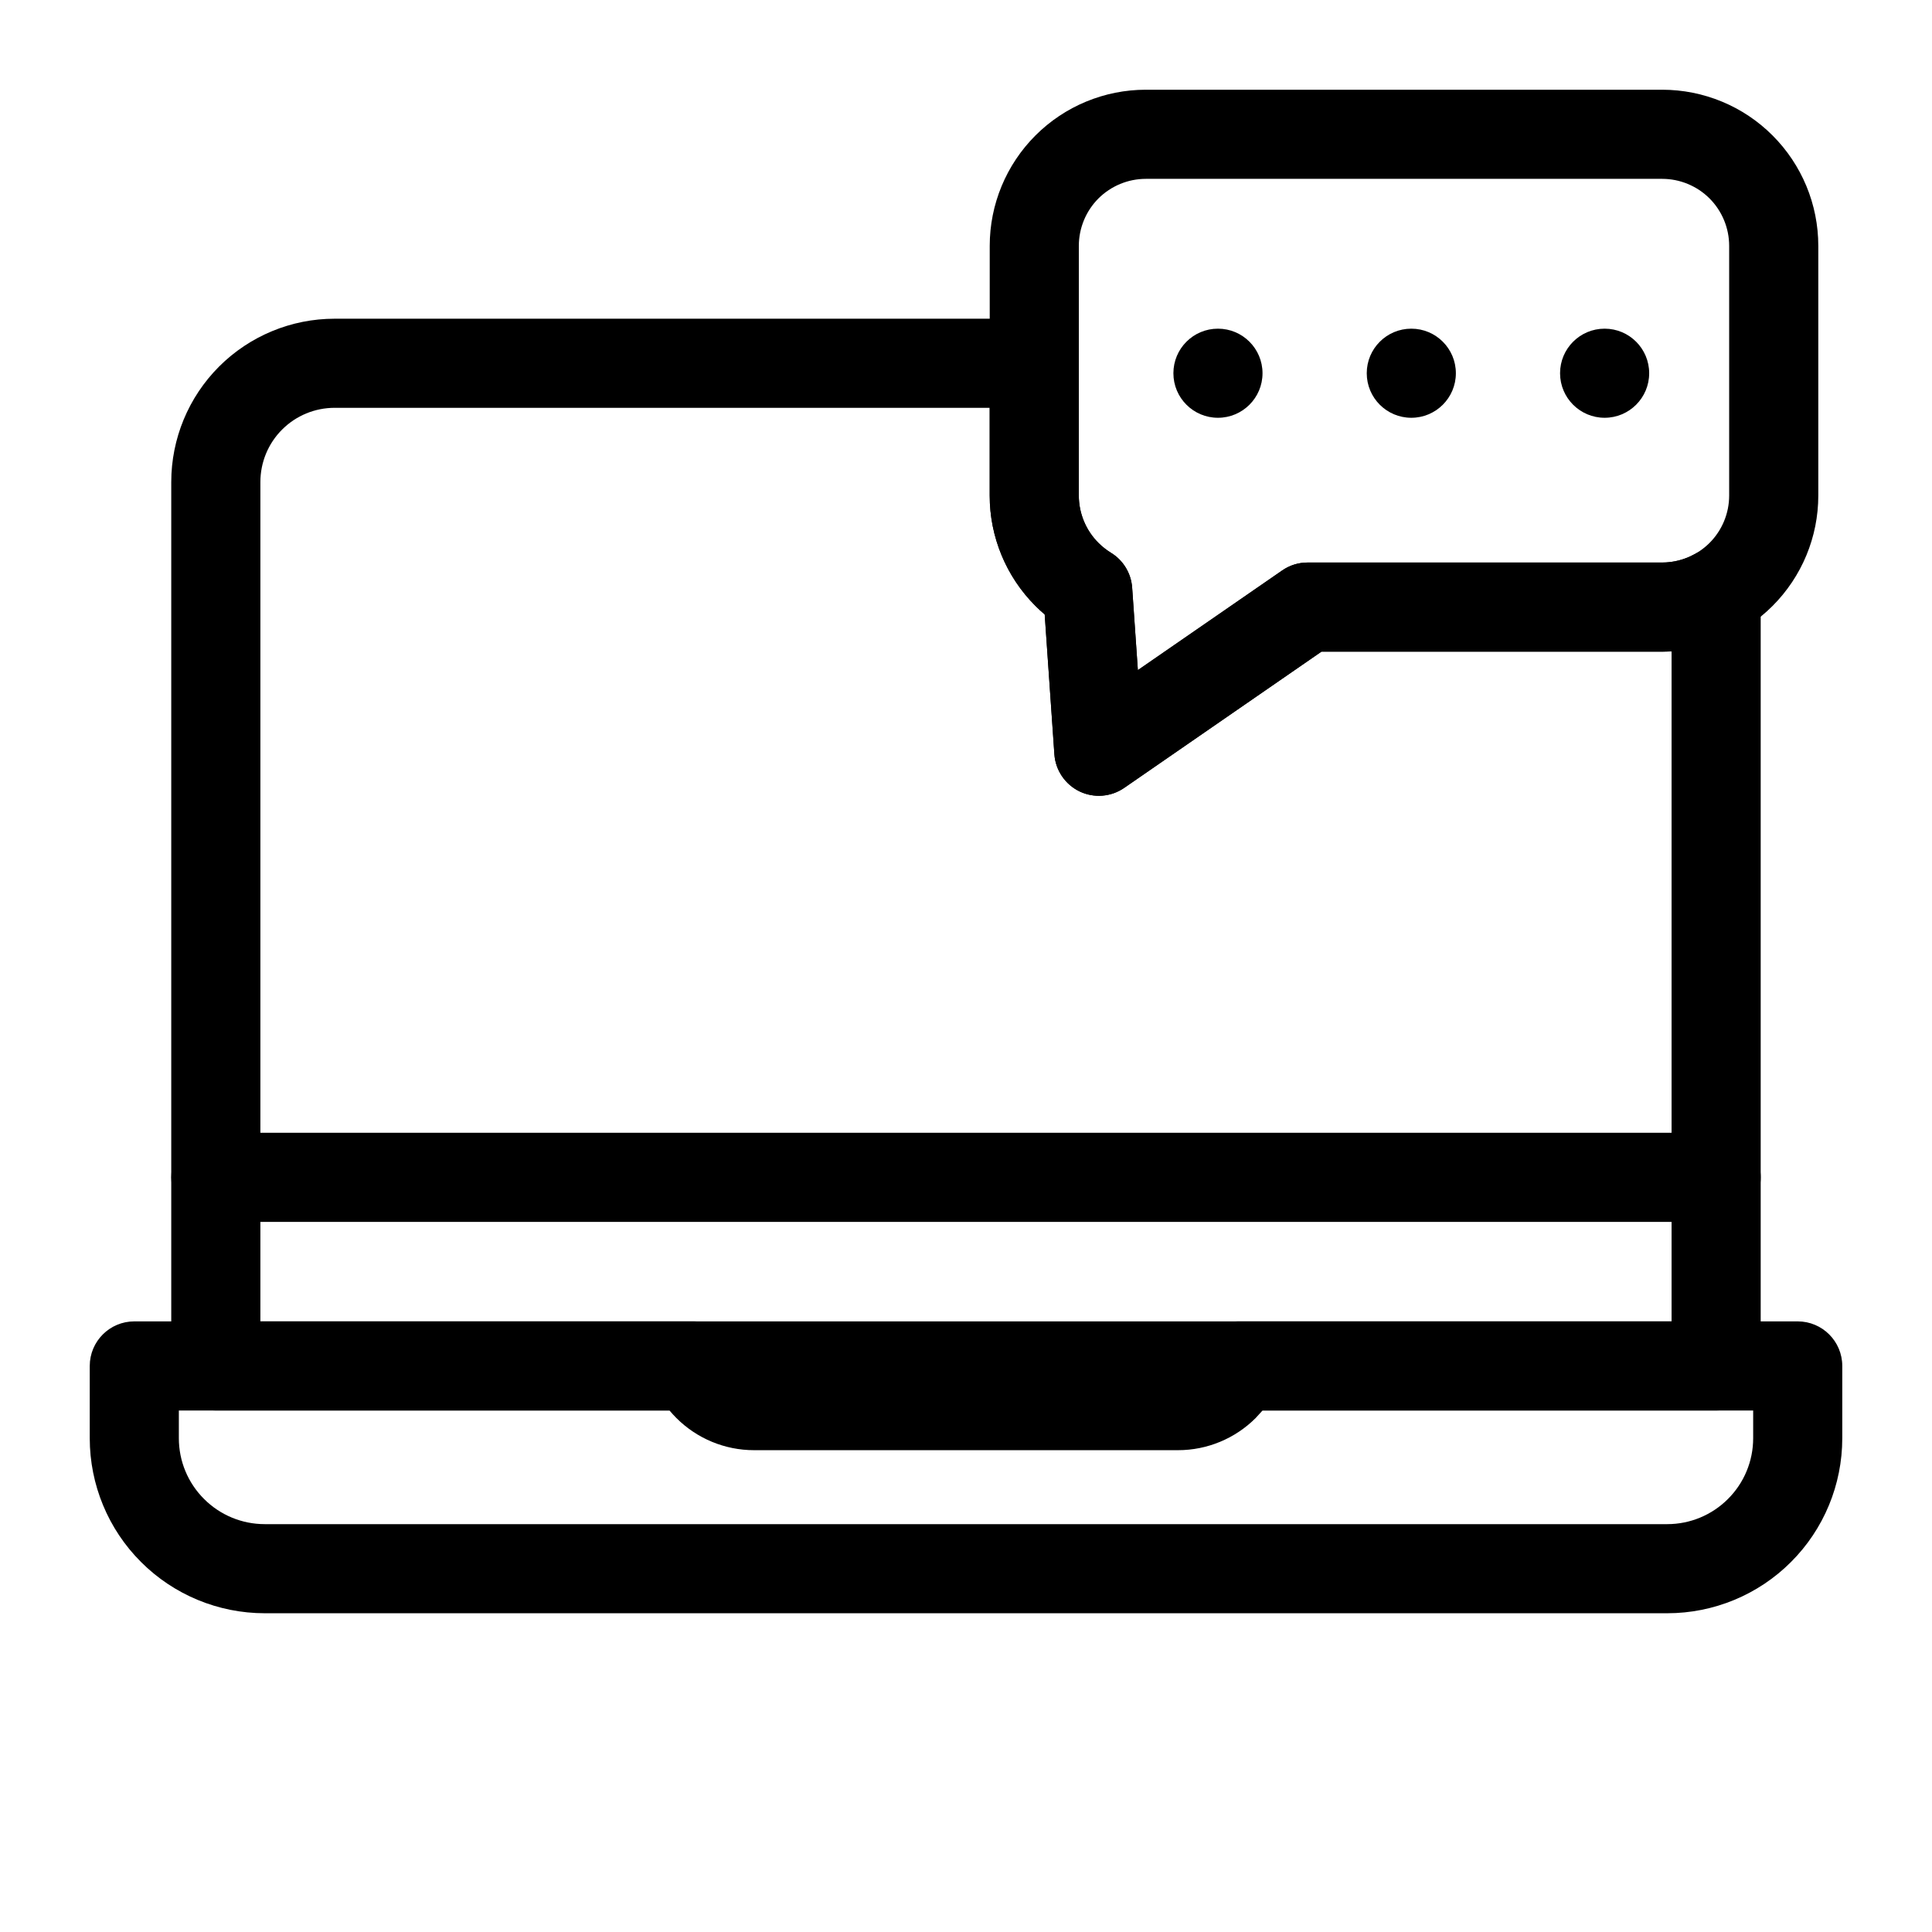 <?xml version="1.0" encoding="UTF-8"?>
<!-- Uploaded to: SVG Find, www.svgrepo.com, Generator: SVG Find Mixer Tools -->
<svg fill="#000000" width="800px" height="800px" version="1.1" viewBox="144 144 512 512" xmlns="http://www.w3.org/2000/svg">
 <g fill-rule="evenodd">
  <path d="m472.09 494.18c-4.738 0-9.004 2.832-10.863 7.18-0.27 0.645-0.66 1.227-1.164 1.73-1.039 1.023-2.426 1.605-3.871 1.605h-112.38c-1.449 0-2.832-0.582-3.871-1.605-0.504-0.504-0.898-1.086-1.164-1.73-1.859-4.344-6.125-7.18-10.863-7.18h-148.32c-6.519 0-11.809 5.289-11.809 11.809v19.16c0 12.297 4.879 24.105 13.586 32.793 8.691 8.707 20.5 13.586 32.793 13.586h371.68c12.297 0 24.105-4.879 32.793-13.586 8.707-8.691 13.586-20.5 13.586-32.793v-19.16c0-6.519-5.289-11.809-11.809-11.809h-148.32zm6.488 23.617h130.03v7.352c0 6.047-2.394 11.824-6.676 16.09-4.266 4.281-10.059 6.676-16.09 6.676h-371.68c-6.031 0-11.824-2.394-16.09-6.676-4.281-4.266-6.676-10.043-6.676-16.09v-7.352h130.03c0.582 0.691 1.18 1.355 1.828 2 5.449 5.449 12.848 8.516 20.562 8.516h112.38c7.715 0 15.113-3.07 20.562-8.516l1.828-2z"/>
  <path d="m201.2 467.81h397.6c6.519 0 11.809-5.289 11.809-11.809s-5.289-11.809-11.809-11.809h-397.6c-6.519 0-11.809 5.289-11.809 11.809s5.289 11.809 11.809 11.809z"/>
  <path d="m429.89 240.27c0-6.519-5.289-11.809-11.809-11.809h-185.4c-11.492 0-22.5 4.566-30.621 12.676-8.125 8.125-12.676 19.145-12.676 30.621v234.22c0 6.519 5.273 11.809 11.809 11.809h397.6c6.535 0 11.809-5.289 11.809-11.809v-204.8c0-4.188-2.203-8.047-5.809-10.172-3.59-2.125-8.047-2.188-11.715-0.156-2.598 1.449-5.559 2.219-8.598 2.219h-93.977c-2.394 0-4.738 0.723-6.707 2.094l-38.258 26.418-1.512-21.852c-0.27-3.824-2.363-7.273-5.637-9.258-1.18-0.738-2.297-1.605-3.305-2.613-3.32-3.32-5.195-7.84-5.195-12.547zm-23.617 11.809v23.238c0 10.973 4.359 21.492 12.121 29.254 0.789 0.789 1.605 1.543 2.457 2.266-0.016 0 2.566 37.062 2.566 37.062 0.301 4.234 2.852 7.981 6.66 9.824 3.824 1.844 8.344 1.48 11.84-0.93l52.27-36.102h90.293c0.836 0 1.668-0.031 2.504-0.078v177.56h-373.98v-222.42c0-5.227 2.062-10.234 5.762-13.918 3.684-3.684 8.691-5.762 13.918-5.762z"/>
  <path d="m494.2 316.7h90.293c10.973 0 21.508-4.359 29.254-12.121 7.762-7.762 12.121-18.277 12.121-29.254v-66.172c0-10.973-4.359-21.492-12.121-29.254-7.746-7.762-18.277-12.121-29.254-12.121h-136.83c-10.973 0-21.492 4.359-29.254 12.121-7.762 7.762-12.121 18.277-12.121 29.254v66.172c0 10.973 4.359 21.492 12.121 29.254 0.789 0.789 1.605 1.543 2.457 2.266-0.016 0 2.566 37.062 2.566 37.062 0.301 4.234 2.852 7.981 6.66 9.824 3.824 1.844 8.344 1.48 11.84-0.93zm-3.684-23.617c-2.394 0-4.738 0.723-6.707 2.094l-38.258 26.418-1.512-21.852c-0.27-3.824-2.363-7.273-5.637-9.258-1.18-0.738-2.297-1.605-3.305-2.613-3.32-3.32-5.195-7.84-5.195-12.547v-66.172c0-4.707 1.875-9.227 5.195-12.562 3.336-3.32 7.856-5.195 12.562-5.195h136.83c4.707 0 9.227 1.875 12.562 5.195 3.32 3.336 5.195 7.856 5.195 12.562v66.172c0 4.707-1.875 9.227-5.195 12.547-3.336 3.336-7.856 5.211-12.562 5.211h-93.977z"/>
  <path d="m478.58 242.91c0 6.519-5.289 11.805-11.809 11.805-6.523 0-11.809-5.285-11.809-11.805 0-6.523 5.285-11.809 11.809-11.809 6.519 0 11.809 5.285 11.809 11.809"/>
  <path d="m529.82 242.91c0 6.519-5.285 11.805-11.809 11.805-6.519 0-11.809-5.285-11.809-11.805 0-6.523 5.289-11.809 11.809-11.809 6.523 0 11.809 5.285 11.809 11.809"/>
  <path d="m581.05 242.91c0 6.519-5.285 11.805-11.809 11.805-6.519 0-11.809-5.285-11.809-11.805 0-6.523 5.289-11.809 11.809-11.809 6.523 0 11.809 5.285 11.809 11.809"/>
 </g>
</svg>